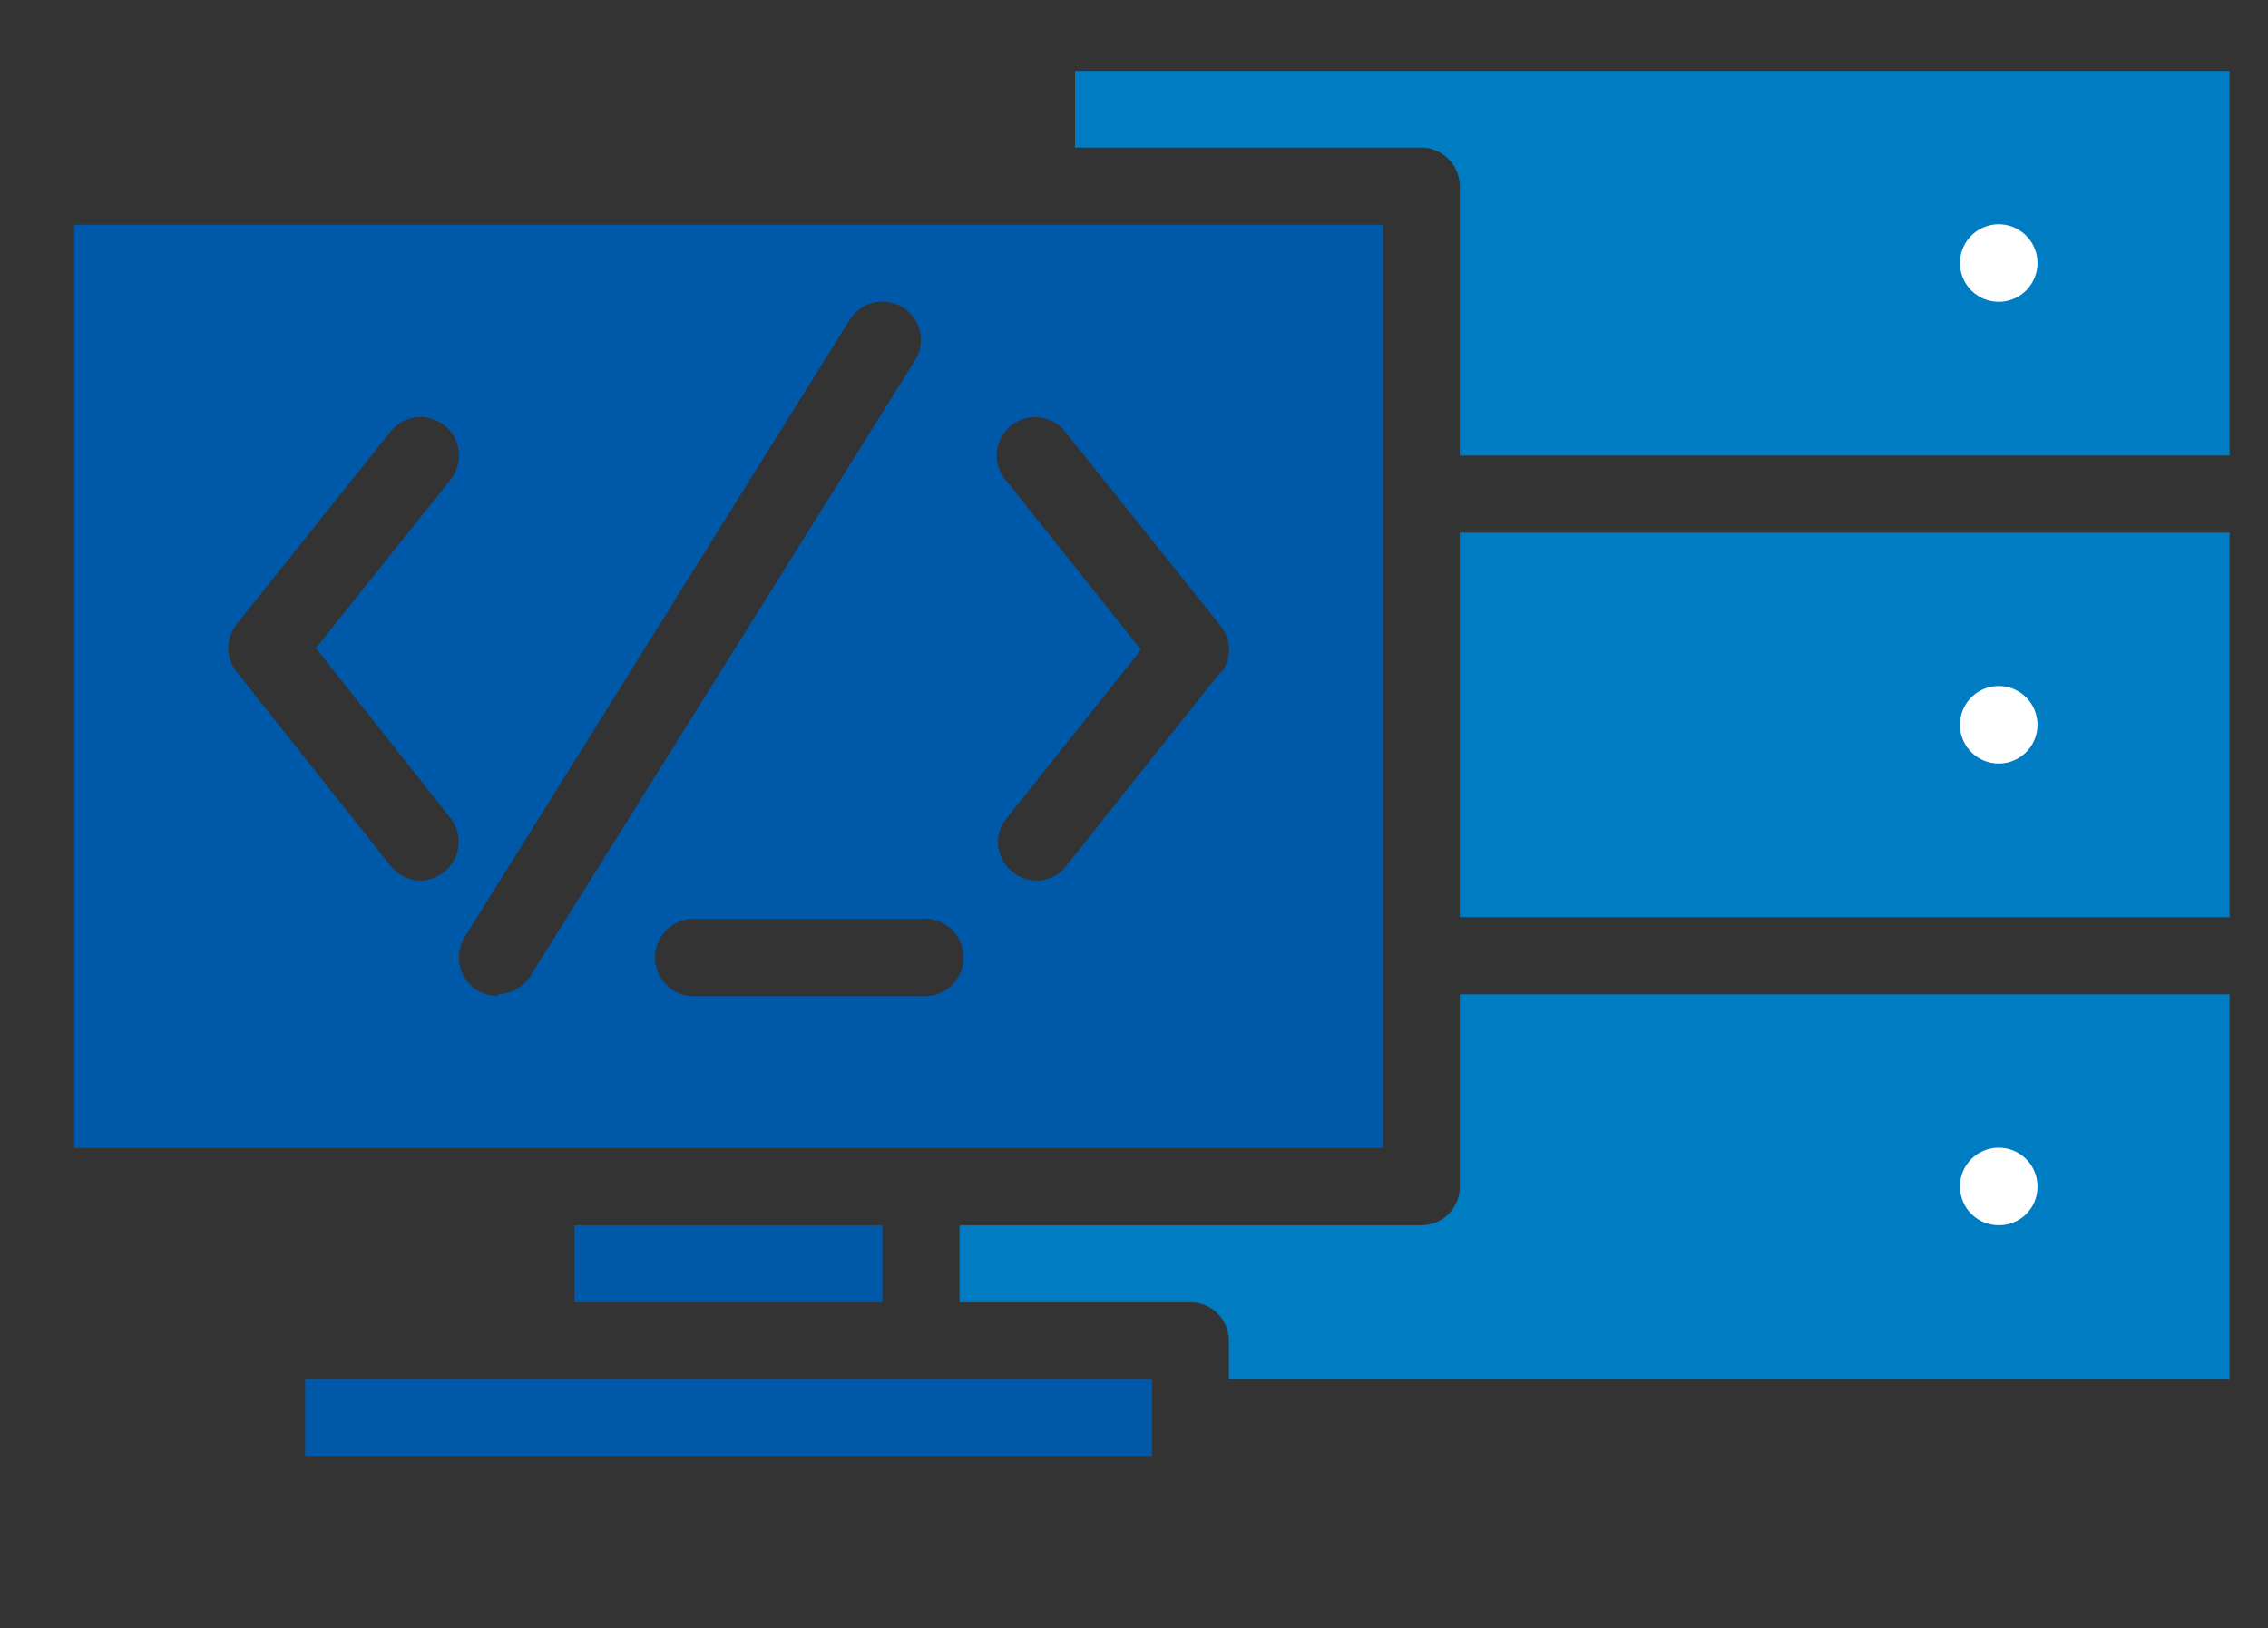 <svg id="Layer_1" data-name="Layer 1" xmlns="http://www.w3.org/2000/svg" xmlns:xlink="http://www.w3.org/1999/xlink" viewBox="0 0 55 39.5"><rect x="0" y="0" width="55" height="39.5" fill="#333333" stroke="none"/><defs><style>.cls-1{fill:none;}.cls-2{clip-path:url(#clip-path);}.cls-3{fill:#007cc2;}.cls-4{fill:#0058a8;}.cls-5{fill:#fff;}</style><clipPath id="clip-path"><rect class="cls-1" x="-1" y="-13.67" width="60.17" height="60.17"/></clipPath></defs><title>webicon_1-40</title><g class="cls-2"><path class="cls-3" d="M26.07,1.72V3.58h8.4a.94.94,0,0,1,.93.94v6.53H54.07V1.72Z"/><rect class="cls-3" x="35.4" y="12.92" width="18.67" height="9.33"/><path class="cls-3" d="M35.4,24.12v4.67a.93.93,0,0,1-.93.93H23.27v1.87h5.6a.93.93,0,0,1,.93.93v.93H54.07V24.12Z"/><path class="cls-4" d="M7.4,35.32H27.94V33.45H7.4Zm6.53-3.73H21.4V29.72H13.93ZM1.8,27.85H33.54V5.45H1.8Zm9.13-8a.94.94,0,0,1-.73,1.51A.93.93,0,0,1,9.47,21L5.74,16.3a.93.93,0,0,1,0-1.16l3.73-4.67a.93.93,0,1,1,1.46,1.16L7.66,15.72Zm1.14,4.31a1,1,0,0,1-.5-.14.94.94,0,0,1-.3-1.29L20.61,7.75a.94.94,0,0,1,1.29-.29.93.93,0,0,1,.29,1.28L12.86,23.68A1,1,0,0,1,12.07,24.12Zm10.26,0h-5.6a.94.94,0,0,1,0-1.87h5.6a.94.94,0,1,1,0,1.87M29.6,16.3,25.86,21a.9.9,0,0,1-.73.36.87.87,0,0,1-.57-.21.91.91,0,0,1-.15-1.3l3.26-4.09-3.26-4.09a.93.93,0,1,1,1.45-1.16l3.74,4.67a.93.93,0,0,1,0,1.16Z"/><path class="cls-5" d="M48.47,7.32a.94.94,0,1,1,.94-.94.94.94,0,0,1-.94.94"/><path class="cls-5" d="M48.47,18.52a.94.94,0,1,1,.94-.94.94.94,0,0,1-.94.94"/><path class="cls-5" d="M48.47,29.72a.94.94,0,1,1,.94-.93.93.93,0,0,1-.94.93"/></g></svg>